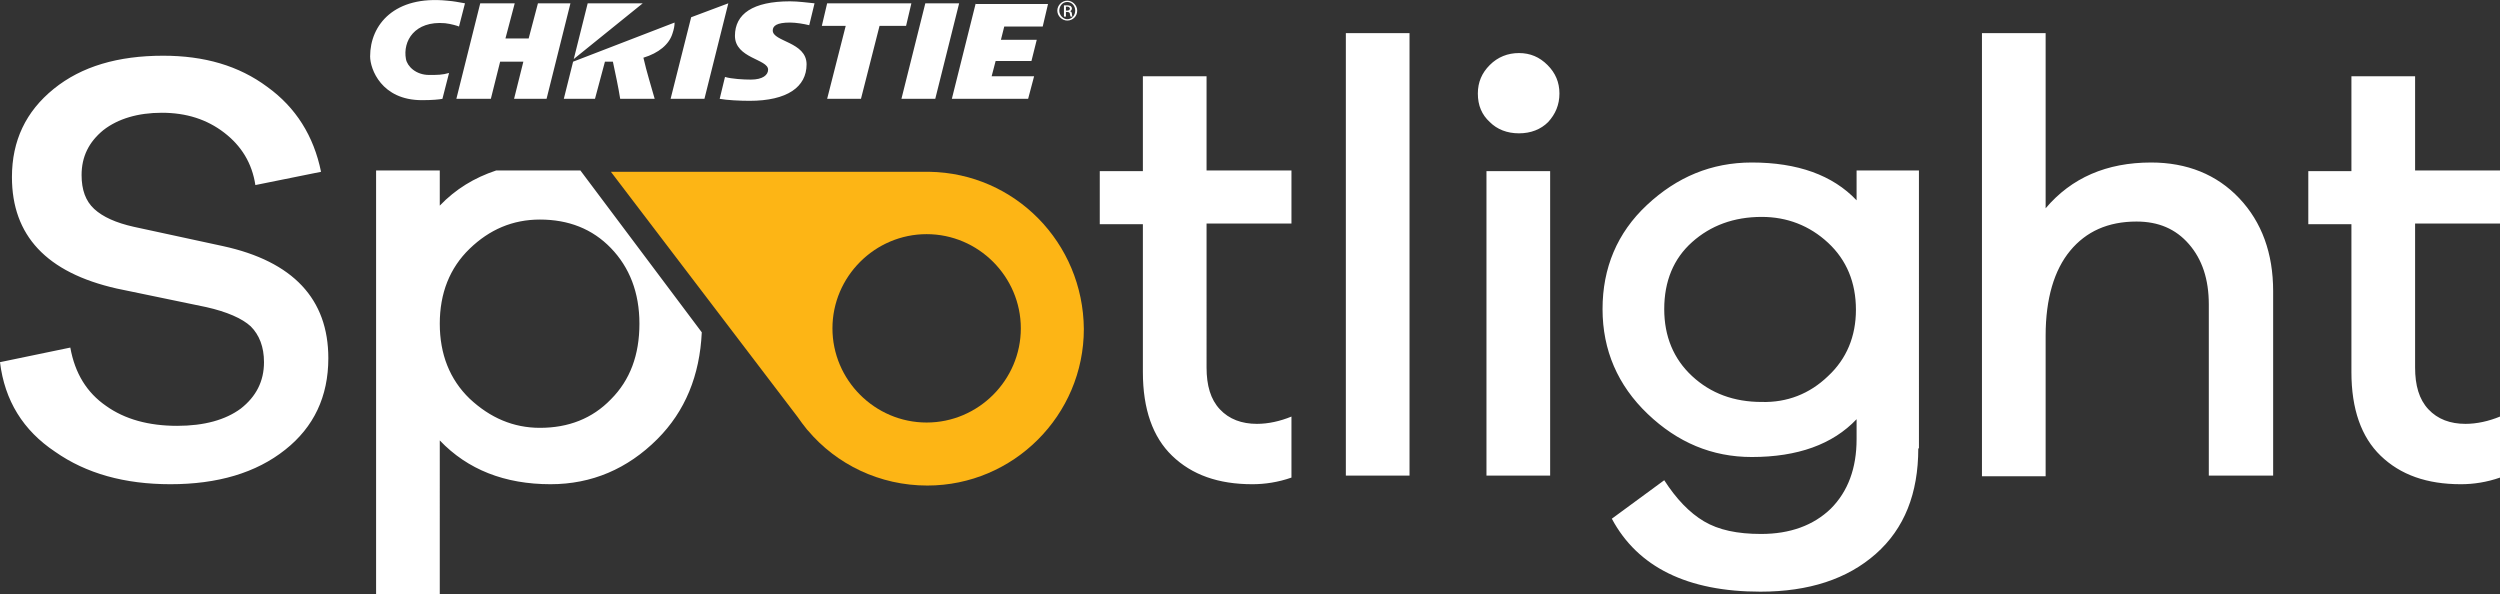 <?xml version="1.0" encoding="utf-8"?>
<!-- Generator: Adobe Illustrator 27.4.0, SVG Export Plug-In . SVG Version: 6.00 Build 0)  -->
<svg version="1.1" id="Layer_1" xmlns="http://www.w3.org/2000/svg" xmlns:xlink="http://www.w3.org/1999/xlink" x="0px" y="0px"
	 viewBox="0 0 376.9 89.6" style="enable-background:new 0 0 376.9 89.6;" xml:space="preserve">
<rect x="0" y="0" width="376.9" height="89.6" fill="#333333" stroke="none"/>
<style type="text/css">
	.st0{fill:#FFFFFF;}
	.st1{fill:#FDB515;}
</style>
<g>
	<path class="st0" d="M289.2,67.6c0,6.8-2.1,12.1-6.4,15.9c-4.3,3.8-10.1,5.7-17.4,5.7c-11,0-18.5-3.7-22.4-11l7.9-5.8
		c1.8,2.8,3.8,4.9,6,6.2c2.2,1.3,5,1.9,8.6,1.9c4.4,0,7.9-1.3,10.5-3.8c2.6-2.6,3.9-6.1,3.9-10.5v-3c-3.6,3.8-8.9,5.7-15.8,5.7
		c-6,0-11.2-2.2-15.7-6.5c-4.5-4.3-6.8-9.6-6.8-15.8s2.2-11.5,6.7-15.7s9.7-6.4,15.8-6.4c6.9,0,12.2,1.9,15.8,5.7v-4.5h9.4V67.6z
		 M275.6,56.7c2.8-2.6,4.2-6,4.2-10c0-4.1-1.4-7.5-4.2-10.1c-2.8-2.6-6.2-3.9-10-3.9c-4.2,0-7.7,1.3-10.5,3.8s-4.2,5.9-4.2,10.1
		c0,4.1,1.4,7.5,4.2,10.1c2.8,2.6,6.3,3.9,10.5,3.9C269.4,60.7,272.8,59.4,275.6,56.7z M160.9,0.1c0.8,0,1.5,0.7,1.5,1.5
		c0,0.9-0.7,1.5-1.5,1.5c-0.8,0-1.5-0.7-1.5-1.5C159.4,0.8,160.1,0.1,160.9,0.1L160.9,0.1z M160.9,0.3c-0.7,0-1.2,0.6-1.2,1.3
		c0,0.7,0.6,1.3,1.2,1.3c0.7,0,1.2-0.6,1.2-1.3S161.6,0.3,160.9,0.3L160.9,0.3z M160.7,2.5h-0.3V0.8c0.1,0,0.3,0,0.5,0
		c0.3,0,0.4,0.1,0.5,0.1c0.1,0.1,0.2,0.2,0.2,0.4c0,0.2-0.2,0.4-0.3,0.4v0c0.2,0,0.3,0.2,0.3,0.4c0,0.3,0.1,0.4,0.1,0.4h-0.3
		c0-0.1-0.1-0.2-0.1-0.4c0-0.2-0.2-0.3-0.4-0.3h-0.2V2.5z M160.7,1.6h0.2c0.2,0,0.4-0.1,0.4-0.3c0-0.1-0.1-0.3-0.4-0.3
		c-0.1,0-0.1,0-0.2,0V1.6z M67.1,3.5C68,3.6,69,3.9,69.2,4l0.9-3.5c-1.2-0.2-1.5-0.3-2.7-0.4c-7.9-0.8-11.6,3.6-11.6,8.4
		c0,1.9,1.7,6.6,7.8,6.6c1.6,0,2.6-0.1,3.1-0.2l1-3.9c-1,0.3-1.8,0.3-3,0.3c-2,0-3.3-1.3-3.5-2.4C60.7,6.2,62.5,3.1,67.1,3.5
		 M147.1,0.5l-3.6,14.4H155l0.9-3.4h-6.4l0.6-2.3h5.4l0.8-3.2h-5.4l0.5-2h5.8l0.8-3.4H147.1z M104.2,2.6l-3.1,12.3h5.1l3.6-14.4v0
		L104.2,2.6z M139.5,0.5l-3.6,14.4h5.1l3.6-14.4v0H139.5z M81.1,0.5l-1.4,5.3h-3.5l1.4-5.3h-5.2l-3.6,14.4H74l1.4-5.6l3.5,0
		l-1.4,5.6h4.9l3.6-14.4H81.1z M124.7,0.5l-0.8,3.4h3.6l-2.8,11h5.1l2.8-11h4l0.8-3.4H124.7z M86.4,9.3L85,14.9h4.7l1.5-5.6h1.2
		c0.4,1.9,0.8,3.7,1.1,5.6h5.2c-0.5-1.8-1.2-4-1.7-6.2c2.3-0.7,3.9-2,4.4-3.7c0.2-0.6,0.3-1.1,0.3-1.6L86.4,9.3z M86.5,8.9l10.4-8.4
		l-8.3,0L86.5,8.9z M122.8,0.5c-1.1-0.1-2.4-0.3-3.7-0.3c-5.6,0-8.3,1.9-8.3,5.2c0,3.4,5,3.5,5,5.1c0,0.8-0.8,1.5-2.6,1.5
		c-1.1,0-2.9-0.1-3.9-0.4l-0.8,3.3c1.1,0.2,3,0.3,4.5,0.3c5.7,0,8.6-2.1,8.6-5.5c0-3.4-5.1-3.4-5.1-5.1c0-0.7,0.6-1.2,2.6-1.2
		c0.9,0,2.1,0.2,2.9,0.4L122.8,0.5z M40.3,13.1c4.3,3.1,7,7.4,8.1,12.8l-9.9,2C38,24.6,36.4,22,33.8,20c-2.6-2-5.7-3-9.4-3
		c-3.6,0-6.6,0.9-8.8,2.6c-2.2,1.8-3.3,4-3.3,6.8c0,2.2,0.6,3.9,1.9,5.1s3.3,2.1,6,2.7l13.4,2.9c10.6,2.3,15.9,8,15.9,16.9
		c0,5.8-2.2,10.4-6.5,13.8C38.6,71.3,32.8,73,25.7,73c-6.9,0-12.7-1.6-17.4-4.9C3.5,64.9,0.7,60.4,0,54.6l10.6-2.2
		c0.7,3.9,2.5,6.8,5.4,8.8c2.8,2,6.4,3,10.7,3c4.1,0,7.3-0.9,9.6-2.6c2.3-1.8,3.5-4.1,3.5-7c0-2.3-0.7-4.1-2-5.4
		c-1.3-1.2-3.6-2.2-6.7-2.9l-13.5-2.8C7,41.1,1.8,35.5,1.8,26.7c0-5.5,2.1-9.9,6.3-13.3c4.2-3.4,9.7-5,16.5-5
		C30.8,8.4,36,9.9,40.3,13.1z M202.9,71.7V5h9.6v66.7H202.9z M337.6,29.9c3.4,3.6,5.1,8.3,5.1,14v27.8h-9.7V45.9c0-3.8-1-6.8-3-9.1
		c-2-2.3-4.6-3.4-7.9-3.4c-4.3,0-7.6,1.5-10,4.4c-2.4,2.9-3.7,7.2-3.7,12.8v21.2h-9.6V5h9.6v26.4c3.9-4.6,9.2-6.9,15.9-6.9
		C329.7,24.5,334.2,26.3,337.6,29.9z M194.7,33.7v-8h-12.8V11.5h-9.6v14.3h-6.5v8h6.5v22.3c0,5.6,1.5,9.8,4.4,12.6
		c3,2.9,7,4.3,12.1,4.3c1.9,0,3.9-0.3,5.9-1v-9.2c-1.7,0.7-3.5,1.1-5.2,1.1c-2.3,0-4.2-0.7-5.6-2.2c-1.4-1.5-2-3.6-2-6.3V33.7H194.7
		z M376.9,33.7v-8h-12.8V11.5h-9.6v14.3H348v8h6.5v22.3c0,5.6,1.5,9.8,4.4,12.6c3,2.9,7,4.3,12.1,4.3c1.9,0,3.9-0.3,5.9-1v-9.2
		c-1.7,0.7-3.5,1.1-5.2,1.1c-2.3,0-4.2-0.7-5.6-2.2c-1.4-1.5-2-3.6-2-6.3V33.7H376.9z M233.3,9.8c1.2,1.2,1.8,2.6,1.8,4.3
		c0,1.7-0.6,3.1-1.7,4.3c-1.1,1.1-2.6,1.7-4.4,1.7s-3.3-0.6-4.4-1.7c-1.2-1.1-1.8-2.5-1.8-4.3c0-1.7,0.6-3.1,1.8-4.3
		c1.2-1.2,2.7-1.8,4.4-1.8C230.7,8,232.1,8.6,233.3,9.8z M224.1,71.7V25.8h9.6v45.9H224.1z M289.2,67.6c0,6.8-2.1,12.1-6.4,15.9
		c-4.3,3.8-10.1,5.7-17.4,5.7c-11,0-18.5-3.7-22.4-11l7.9-5.8c1.8,2.8,3.8,4.9,6,6.2c2.2,1.3,5,1.9,8.6,1.9c4.4,0,7.9-1.3,10.5-3.8
		c2.6-2.6,3.9-6.1,3.9-10.5v-3c-3.6,3.8-8.9,5.7-15.8,5.7c-6,0-11.2-2.2-15.7-6.5c-4.5-4.3-6.8-9.6-6.8-15.8s2.2-11.5,6.7-15.7
		s9.7-6.4,15.8-6.4c6.9,0,12.2,1.9,15.8,5.7v-4.5h9.4V67.6z M275.6,56.7c2.8-2.6,4.2-6,4.2-10c0-4.1-1.4-7.5-4.2-10.1
		c-2.8-2.6-6.2-3.9-10-3.9c-4.2,0-7.7,1.3-10.5,3.8s-4.2,5.9-4.2,10.1c0,4.1,1.4,7.5,4.2,10.1c2.8,2.6,6.3,3.9,10.5,3.9
		C269.4,60.7,272.8,59.4,275.6,56.7z M160.9,0.1c0.8,0,1.5,0.7,1.5,1.5c0,0.9-0.7,1.5-1.5,1.5c-0.8,0-1.5-0.7-1.5-1.5
		C159.4,0.8,160.1,0.1,160.9,0.1L160.9,0.1z M160.9,0.3c-0.7,0-1.2,0.6-1.2,1.3c0,0.7,0.6,1.3,1.2,1.3c0.7,0,1.2-0.6,1.2-1.3
		S161.6,0.3,160.9,0.3L160.9,0.3z M160.7,2.5h-0.3V0.8c0.1,0,0.3,0,0.5,0c0.3,0,0.4,0.1,0.5,0.1c0.1,0.1,0.2,0.2,0.2,0.4
		c0,0.2-0.2,0.4-0.3,0.4v0c0.2,0,0.3,0.2,0.3,0.4c0,0.3,0.1,0.4,0.1,0.4h-0.3c0-0.1-0.1-0.2-0.1-0.4c0-0.2-0.2-0.3-0.4-0.3h-0.2V2.5
		z M160.7,1.6h0.2c0.2,0,0.4-0.1,0.4-0.3c0-0.1-0.1-0.3-0.4-0.3c-0.1,0-0.1,0-0.2,0V1.6z M67.1,3.5C68,3.6,69,3.9,69.2,4l0.9-3.5
		c-1.2-0.2-1.5-0.3-2.7-0.4c-7.9-0.8-11.6,3.6-11.6,8.4c0,1.9,1.7,6.6,7.8,6.6c1.6,0,2.6-0.1,3.1-0.2l1-3.9c-1,0.3-1.8,0.3-3,0.3
		c-2,0-3.3-1.3-3.5-2.4C60.7,6.2,62.5,3.1,67.1,3.5 M147.1,0.5l-3.6,14.4H155l0.9-3.4h-6.4l0.6-2.3h5.4l0.8-3.2h-5.4l0.5-2h5.8
		l0.8-3.4H147.1z M104.2,2.6l-3.1,12.3h5.1l3.6-14.4v0L104.2,2.6z M139.5,0.5l-3.6,14.4h5.1l3.6-14.4v0H139.5z M81.1,0.5l-1.4,5.3
		h-3.5l1.4-5.3h-5.2l-3.6,14.4H74l1.4-5.6l3.5,0l-1.4,5.6h4.9l3.6-14.4H81.1z M124.7,0.5l-0.8,3.4h3.6l-2.8,11h5.1l2.8-11h4l0.8-3.4
		H124.7z M86.4,9.3L85,14.9h4.7l1.5-5.6h1.2c0.4,1.9,0.8,3.7,1.1,5.6h5.2c-0.5-1.8-1.2-4-1.7-6.2c2.3-0.7,3.9-2,4.4-3.7
		c0.2-0.6,0.3-1.1,0.3-1.6L86.4,9.3z M86.5,8.9l10.4-8.4l-8.3,0L86.5,8.9z M122.8,0.5c-1.1-0.1-2.4-0.3-3.7-0.3
		c-5.6,0-8.3,1.9-8.3,5.2c0,3.4,5,3.5,5,5.1c0,0.8-0.8,1.5-2.6,1.5c-1.1,0-2.9-0.1-3.9-0.4l-0.8,3.3c1.1,0.2,3,0.3,4.5,0.3
		c5.7,0,8.6-2.1,8.6-5.5c0-3.4-5.1-3.4-5.1-5.1c0-0.7,0.6-1.2,2.6-1.2c0.9,0,2.1,0.2,2.9,0.4L122.8,0.5z M40.3,13.1
		c4.3,3.1,7,7.4,8.1,12.8l-9.9,2C38,24.6,36.4,22,33.8,20c-2.6-2-5.7-3-9.4-3c-3.6,0-6.6,0.9-8.8,2.6c-2.2,1.8-3.3,4-3.3,6.8
		c0,2.2,0.6,3.9,1.9,5.1s3.3,2.1,6,2.7l13.4,2.9c10.6,2.3,15.9,8,15.9,16.9c0,5.8-2.2,10.4-6.5,13.8C38.6,71.3,32.8,73,25.7,73
		c-6.9,0-12.7-1.6-17.4-4.9C3.5,64.9,0.7,60.4,0,54.6l10.6-2.2c0.7,3.9,2.5,6.8,5.4,8.8c2.8,2,6.4,3,10.7,3c4.1,0,7.3-0.9,9.6-2.6
		c2.3-1.8,3.5-4.1,3.5-7c0-2.3-0.7-4.1-2-5.4c-1.3-1.2-3.6-2.2-6.7-2.9l-13.5-2.8C7,41.1,1.8,35.5,1.8,26.7c0-5.5,2.1-9.9,6.3-13.3
		c4.2-3.4,9.7-5,16.5-5C30.8,8.4,36,9.9,40.3,13.1z M202.9,71.7V5h9.6v66.7H202.9z M337.6,29.9c3.4,3.6,5.1,8.3,5.1,14v27.8h-9.7
		V45.9c0-3.8-1-6.8-3-9.1c-2-2.3-4.6-3.4-7.9-3.4c-4.3,0-7.6,1.5-10,4.4c-2.4,2.9-3.7,7.2-3.7,12.8v21.2h-9.6V5h9.6v26.4
		c3.9-4.6,9.2-6.9,15.9-6.9C329.7,24.5,334.2,26.3,337.6,29.9z M194.7,33.7v-8h-12.8V11.5h-9.6v14.3h-6.5v8h6.5v22.3
		c0,5.6,1.5,9.8,4.4,12.6c3,2.9,7,4.3,12.1,4.3c1.9,0,3.9-0.3,5.9-1v-9.2c-1.7,0.7-3.5,1.1-5.2,1.1c-2.3,0-4.2-0.7-5.6-2.2
		c-1.4-1.5-2-3.6-2-6.3V33.7H194.7z M376.9,33.7v-8h-12.8V11.5h-9.6v14.3H348v8h6.5v22.3c0,5.6,1.5,9.8,4.4,12.6
		c3,2.9,7,4.3,12.1,4.3c1.9,0,3.9-0.3,5.9-1v-9.2c-1.7,0.7-3.5,1.1-5.2,1.1c-2.3,0-4.2-0.7-5.6-2.2c-1.4-1.5-2-3.6-2-6.3V33.7H376.9
		z M233.3,9.8c1.2,1.2,1.8,2.6,1.8,4.3c0,1.7-0.6,3.1-1.7,4.3c-1.1,1.1-2.6,1.7-4.4,1.7s-3.3-0.6-4.4-1.7c-1.2-1.1-1.8-2.5-1.8-4.3
		c0-1.7,0.6-3.1,1.8-4.3c1.2-1.2,2.7-1.8,4.4-1.8C230.7,8,232.1,8.6,233.3,9.8z M224.1,71.7V25.8h9.6v45.9H224.1z M87.5,25.7H74.8
		c-3.3,1.1-6.1,2.8-8.5,5.3v-5.3h-9.6v63.9h9.6V66.4C70.5,70.8,76.1,73,83,73c6.2,0,11.6-2.3,16.1-6.8c4.2-4.2,6.4-9.6,6.7-16.1
		L87.5,25.7z M92.1,60.2c-2.8,2.9-6.4,4.3-10.7,4.3c-4,0-7.5-1.5-10.6-4.4c-3-2.9-4.5-6.7-4.5-11.3c0-4.6,1.5-8.4,4.5-11.3
		c3-2.9,6.5-4.4,10.6-4.4c4.3,0,7.9,1.4,10.7,4.3c2.8,2.9,4.3,6.7,4.3,11.4C96.4,53.5,95,57.3,92.1,60.2z"/>
	<path class="st1" d="M140.1,25.9L140.1,25.9L140.1,25.9c-0.2,0-0.3,0-0.4,0c-0.1,0-0.3,0-0.4,0l-47.2,0l28.1,36.9
		c0.5,0.7,1,1.4,1.5,2l0.1,0.1l0,0c4.3,5.1,10.8,8.3,18,8.3c13,0,23.6-10.6,23.6-23.6C163.3,36.6,153,26.1,140.1,25.9z M139.7,63.7
		c-7.8,0-14.2-6.4-14.2-14.2s6.4-14.2,14.2-14.2s14.2,6.4,14.2,14.2S147.5,63.7,139.7,63.7z"/>
</g>
</svg>
